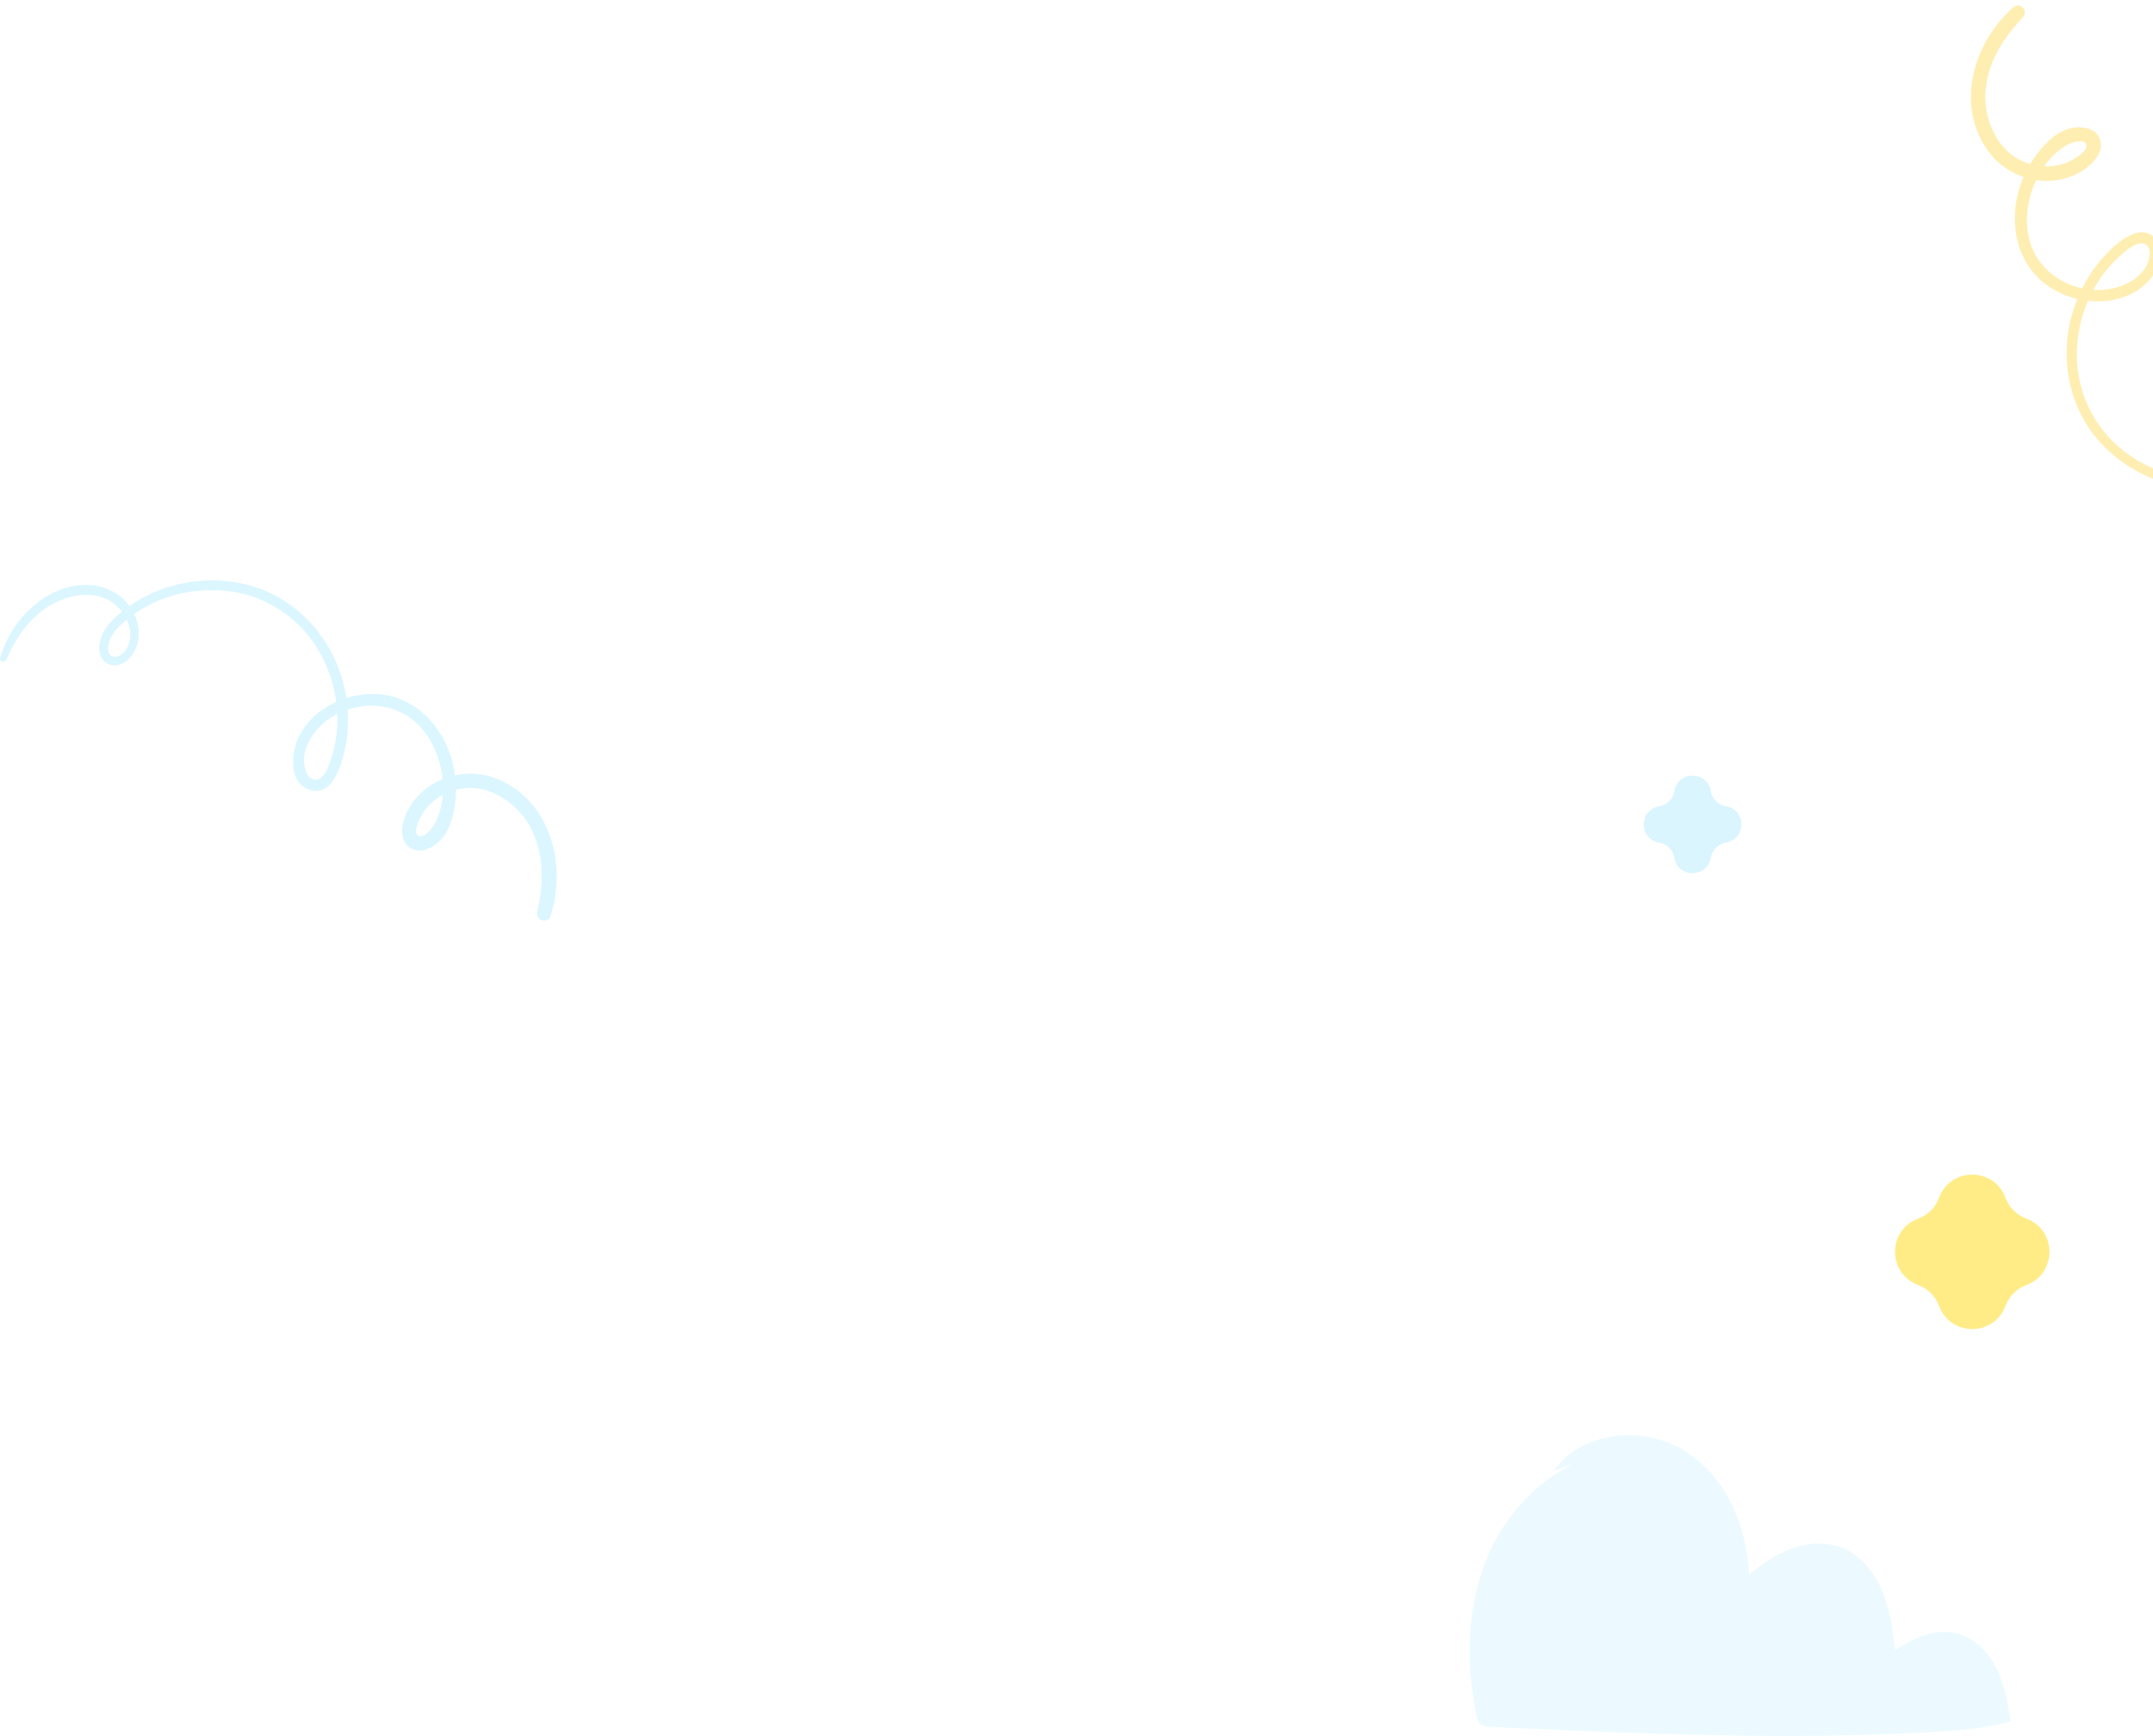 <svg width="816" height="658" viewBox="0 0 816 658" fill="none" xmlns="http://www.w3.org/2000/svg">
<path opacity="0.5" d="M588.81 557.554C599.361 542.446 622.79 540.098 638.431 549.861C654.102 559.624 662.232 578.563 662.853 596.946C672.535 588.511 686.003 581.9 697.981 586.596C705.18 589.407 710.394 595.926 713.373 603.063C716.352 610.169 717.345 617.924 718.338 625.555C725.568 620.21 735.126 616.719 743.629 619.778C749.835 622.002 754.49 627.44 757.19 633.434C759.89 639.427 760.976 646.008 762 652.527C751.821 655.246 741.209 656.018 730.689 656.605C675.483 659.664 620.153 657.1 564.947 654.566C563.519 654.505 561.937 654.381 560.913 653.361C560.106 652.589 559.826 651.415 559.609 650.334C555.42 630.128 555.854 608.532 564.016 589.562C572.208 570.623 588.841 554.742 609.105 550.417" fill="#DBF6FF"/>
<path d="M187.754 294.96C182.82 293.092 177.48 292.799 172.433 293.88C171.937 290.144 170.946 286.453 169.436 282.965C166.147 275.403 160.244 268.696 152.606 265.366C145.914 262.462 138.186 262.395 131.269 264.578C130.796 261.495 130.075 258.479 129.106 255.508C123.451 238.584 109.91 225.216 92.291 221.3C77.579 218.014 61.424 221.008 49.077 229.695C45.022 224.136 38.127 221.278 30.94 221.773C20.936 222.426 12.217 228.569 6.382 236.446C3.52 240.295 1.538 244.638 0.073 249.207C-0.445 250.805 1.943 251.367 2.529 249.882C5.638 242.32 10.662 235.028 17.512 230.415C24.248 225.891 33.869 223.438 41.372 227.579C43.174 228.569 44.842 230.077 46.193 231.855C45.157 232.71 44.143 233.588 43.174 234.533C40.335 237.279 38.06 240.587 37.632 244.616C37.294 247.699 38.488 250.917 41.687 251.907C45.946 253.235 49.686 249.657 51.33 246.101C52.975 242.523 52.93 238.337 51.668 234.646C51.443 233.993 51.173 233.363 50.88 232.733C60.861 225.666 73.568 222.696 85.69 223.956C100.245 225.464 113.042 233.701 120.545 246.236C124.15 252.267 126.515 259.064 127.439 266.041C121.356 268.809 115.994 273.377 113.132 279.499C110.361 285.418 109.279 296.693 117.278 299.348C126.538 302.432 130.075 288.186 131.157 281.862C131.878 277.608 132.08 273.265 131.765 268.966C140.8 265.906 151.141 267.504 158.284 274.458C163.623 279.656 166.958 287.421 167.724 295.297C165.674 296.153 163.714 297.233 161.911 298.583C158.374 301.239 155.512 304.637 153.823 308.733C152.155 312.762 151.141 318.725 155.557 321.449C158.982 323.564 163.083 321.809 165.854 319.468C169.324 316.542 170.923 312.424 171.87 308.08C172.5 305.222 172.793 302.297 172.793 299.371C174.889 298.831 177.052 298.561 179.192 298.673C186.627 299.056 193.386 303.399 197.983 309.048C203.322 315.642 205.463 324.217 205.328 332.589C205.26 337.022 204.539 341.433 203.638 345.754C202.962 349.017 207.626 350.345 208.662 347.127C215.084 327.57 208.369 302.792 187.754 294.96ZM48.063 245.763C47.05 247.519 44.616 249.747 42.408 248.689C40.921 247.969 40.831 246.259 41.034 244.818C41.529 241.397 43.76 238.764 46.193 236.491C46.779 235.929 47.41 235.411 48.018 234.871C49.663 238.382 50.001 242.365 48.063 245.763ZM125.659 287.038C124.803 289.716 122.978 296.04 119.17 295.523C116.241 295.117 115.227 290.774 115.182 288.366C115.115 282.357 119.238 276.596 123.857 273.107C125.118 272.162 126.448 271.329 127.822 270.609C128.07 276.146 127.372 281.727 125.659 287.038ZM164.998 311.884C164.277 313.347 160.739 318.118 158.554 316.812C155.963 315.282 159.816 308.733 160.965 307.158C162.745 304.727 165.133 302.769 167.792 301.329C167.499 305.065 166.597 308.666 164.998 311.884Z" fill="#DBF6FF"/>
<path opacity="0.32" d="M754.336 58.304C757.619 62.434 762.057 65.418 766.946 67.073C765.46 70.536 764.423 74.214 763.935 77.984C762.892 86.164 764.531 94.946 769.389 101.716C773.652 107.635 780.257 111.648 787.317 113.312C786.146 116.203 785.222 119.163 784.534 122.211C780.732 139.645 785.525 158.059 798.658 170.44C809.617 180.792 825.028 186.487 840.081 185.342C840.72 192.193 845.181 198.177 851.609 201.429C860.538 205.988 871.173 205.171 880.217 201.39C884.645 199.548 888.571 196.831 892.167 193.655C893.43 192.548 891.666 190.842 890.403 191.819C883.862 196.724 875.814 200.418 867.569 200.876C859.466 201.315 849.945 198.5 845.618 191.103C844.576 189.329 843.916 187.181 843.664 184.962C844.992 184.757 846.312 184.522 847.628 184.206C851.472 183.3 855.12 181.622 857.55 178.38C859.418 175.904 860.039 172.528 857.797 170.04C854.818 166.72 849.773 167.88 846.541 170.094C843.296 172.326 841.193 175.946 840.388 179.762C840.248 180.438 840.158 181.118 840.087 181.809C827.895 182.773 815.458 178.822 805.689 171.537C793.956 162.793 787.176 149.167 787.145 134.558C787.134 127.532 788.58 120.482 791.356 114.015C797.999 114.75 804.944 113.569 810.535 109.774C815.945 106.107 822.644 96.974 817.131 90.599C810.753 83.211 800.424 93.64 796.258 98.52C793.462 101.805 791.065 105.433 789.137 109.288C779.808 107.294 771.741 100.629 769.164 91C767.236 83.801 768.345 75.424 771.717 68.264C773.916 68.579 776.153 68.654 778.393 68.416C782.791 67.945 786.988 66.489 790.536 63.835C794.03 61.227 797.953 56.622 795.553 52.023C793.693 48.453 789.272 47.862 785.693 48.455C781.215 49.193 777.733 51.913 774.697 55.16C772.693 57.293 770.944 59.657 769.447 62.17C767.37 61.562 765.373 60.687 763.592 59.495C757.4 55.362 753.816 48.171 752.757 40.966C751.544 32.568 754.093 24.106 758.494 16.983C760.82 13.208 763.697 9.787 766.683 6.536C768.933 4.078 765.606 0.551 763.068 2.786C747.544 16.302 740.632 41.026 754.336 58.304ZM849.175 172.055C850.944 171.066 854.175 170.397 855.53 172.436C856.44 173.816 855.642 175.331 854.73 176.465C852.554 179.15 849.29 180.271 846.036 180.979C845.245 181.162 844.438 181.284 843.639 181.437C844.023 177.579 845.771 173.983 849.175 172.055ZM803.63 96.886C805.736 95.023 810.541 90.524 813.547 92.917C815.856 94.764 814.505 99.015 813.311 101.107C810.294 106.304 803.803 109.144 798.05 109.777C796.482 109.944 794.914 109.979 793.365 109.894C795.985 105.011 799.441 100.573 803.63 96.886ZM782.547 55.409C783.915 54.521 789.396 52.233 790.606 54.472C792.049 57.113 785.387 60.768 783.594 61.533C780.821 62.711 777.767 63.171 774.746 63.048C776.909 59.988 779.526 57.355 782.547 55.409Z" fill="#FFC90F"/>
<g filter="url(#filter0_f_27601_839)">
<path d="M734.92 453.996C739.242 442.318 755.758 442.318 760.08 453.996V453.996C761.438 457.667 764.333 460.562 768.004 461.92V461.92C779.682 466.242 779.682 482.758 768.004 487.08V487.08C764.333 488.438 761.438 491.333 760.08 495.004V495.004C755.758 506.682 739.242 506.682 734.92 495.004V495.004C733.562 491.333 730.667 488.438 726.996 487.08V487.08C715.318 482.758 715.318 466.242 726.996 461.92V461.92C730.667 460.562 733.562 457.667 734.92 453.996V453.996Z" fill="#FFEC87"/>
</g>
<g filter="url(#filter1_f_27601_839)">
<path d="M634.607 299.849C635.892 292.048 647.108 292.048 648.393 299.849V299.849C648.88 302.804 651.196 305.12 654.151 305.607V305.607C661.952 306.892 661.952 318.108 654.151 319.393V319.393C651.196 319.88 648.88 322.196 648.393 325.151V325.151C647.108 332.952 635.892 332.952 634.607 325.151V325.151C634.12 322.196 631.804 319.88 628.849 319.393V319.393C621.048 318.108 621.048 306.892 628.849 305.607V305.607C631.804 305.12 634.12 302.804 634.607 299.849V299.849Z" fill="#DAF5FE"/>
</g>
<defs>
<filter id="filter0_f_27601_839" x="703.237" y="430.238" width="88.525" height="88.525" filterUnits="userSpaceOnUse" color-interpolation-filters="sRGB">
<feFlood flood-opacity="0" result="BackgroundImageFix"/>
<feBlend mode="normal" in="SourceGraphic" in2="BackgroundImageFix" result="shape"/>
<feGaussianBlur stdDeviation="7.5" result="effect1_foregroundBlur_27601_839"/>
</filter>
<filter id="filter1_f_27601_839" x="610.998" y="281.998" width="61.003" height="61.003" filterUnits="userSpaceOnUse" color-interpolation-filters="sRGB">
<feFlood flood-opacity="0" result="BackgroundImageFix"/>
<feBlend mode="normal" in="SourceGraphic" in2="BackgroundImageFix" result="shape"/>
<feGaussianBlur stdDeviation="6" result="effect1_foregroundBlur_27601_839"/>
</filter>
</defs>
</svg>
